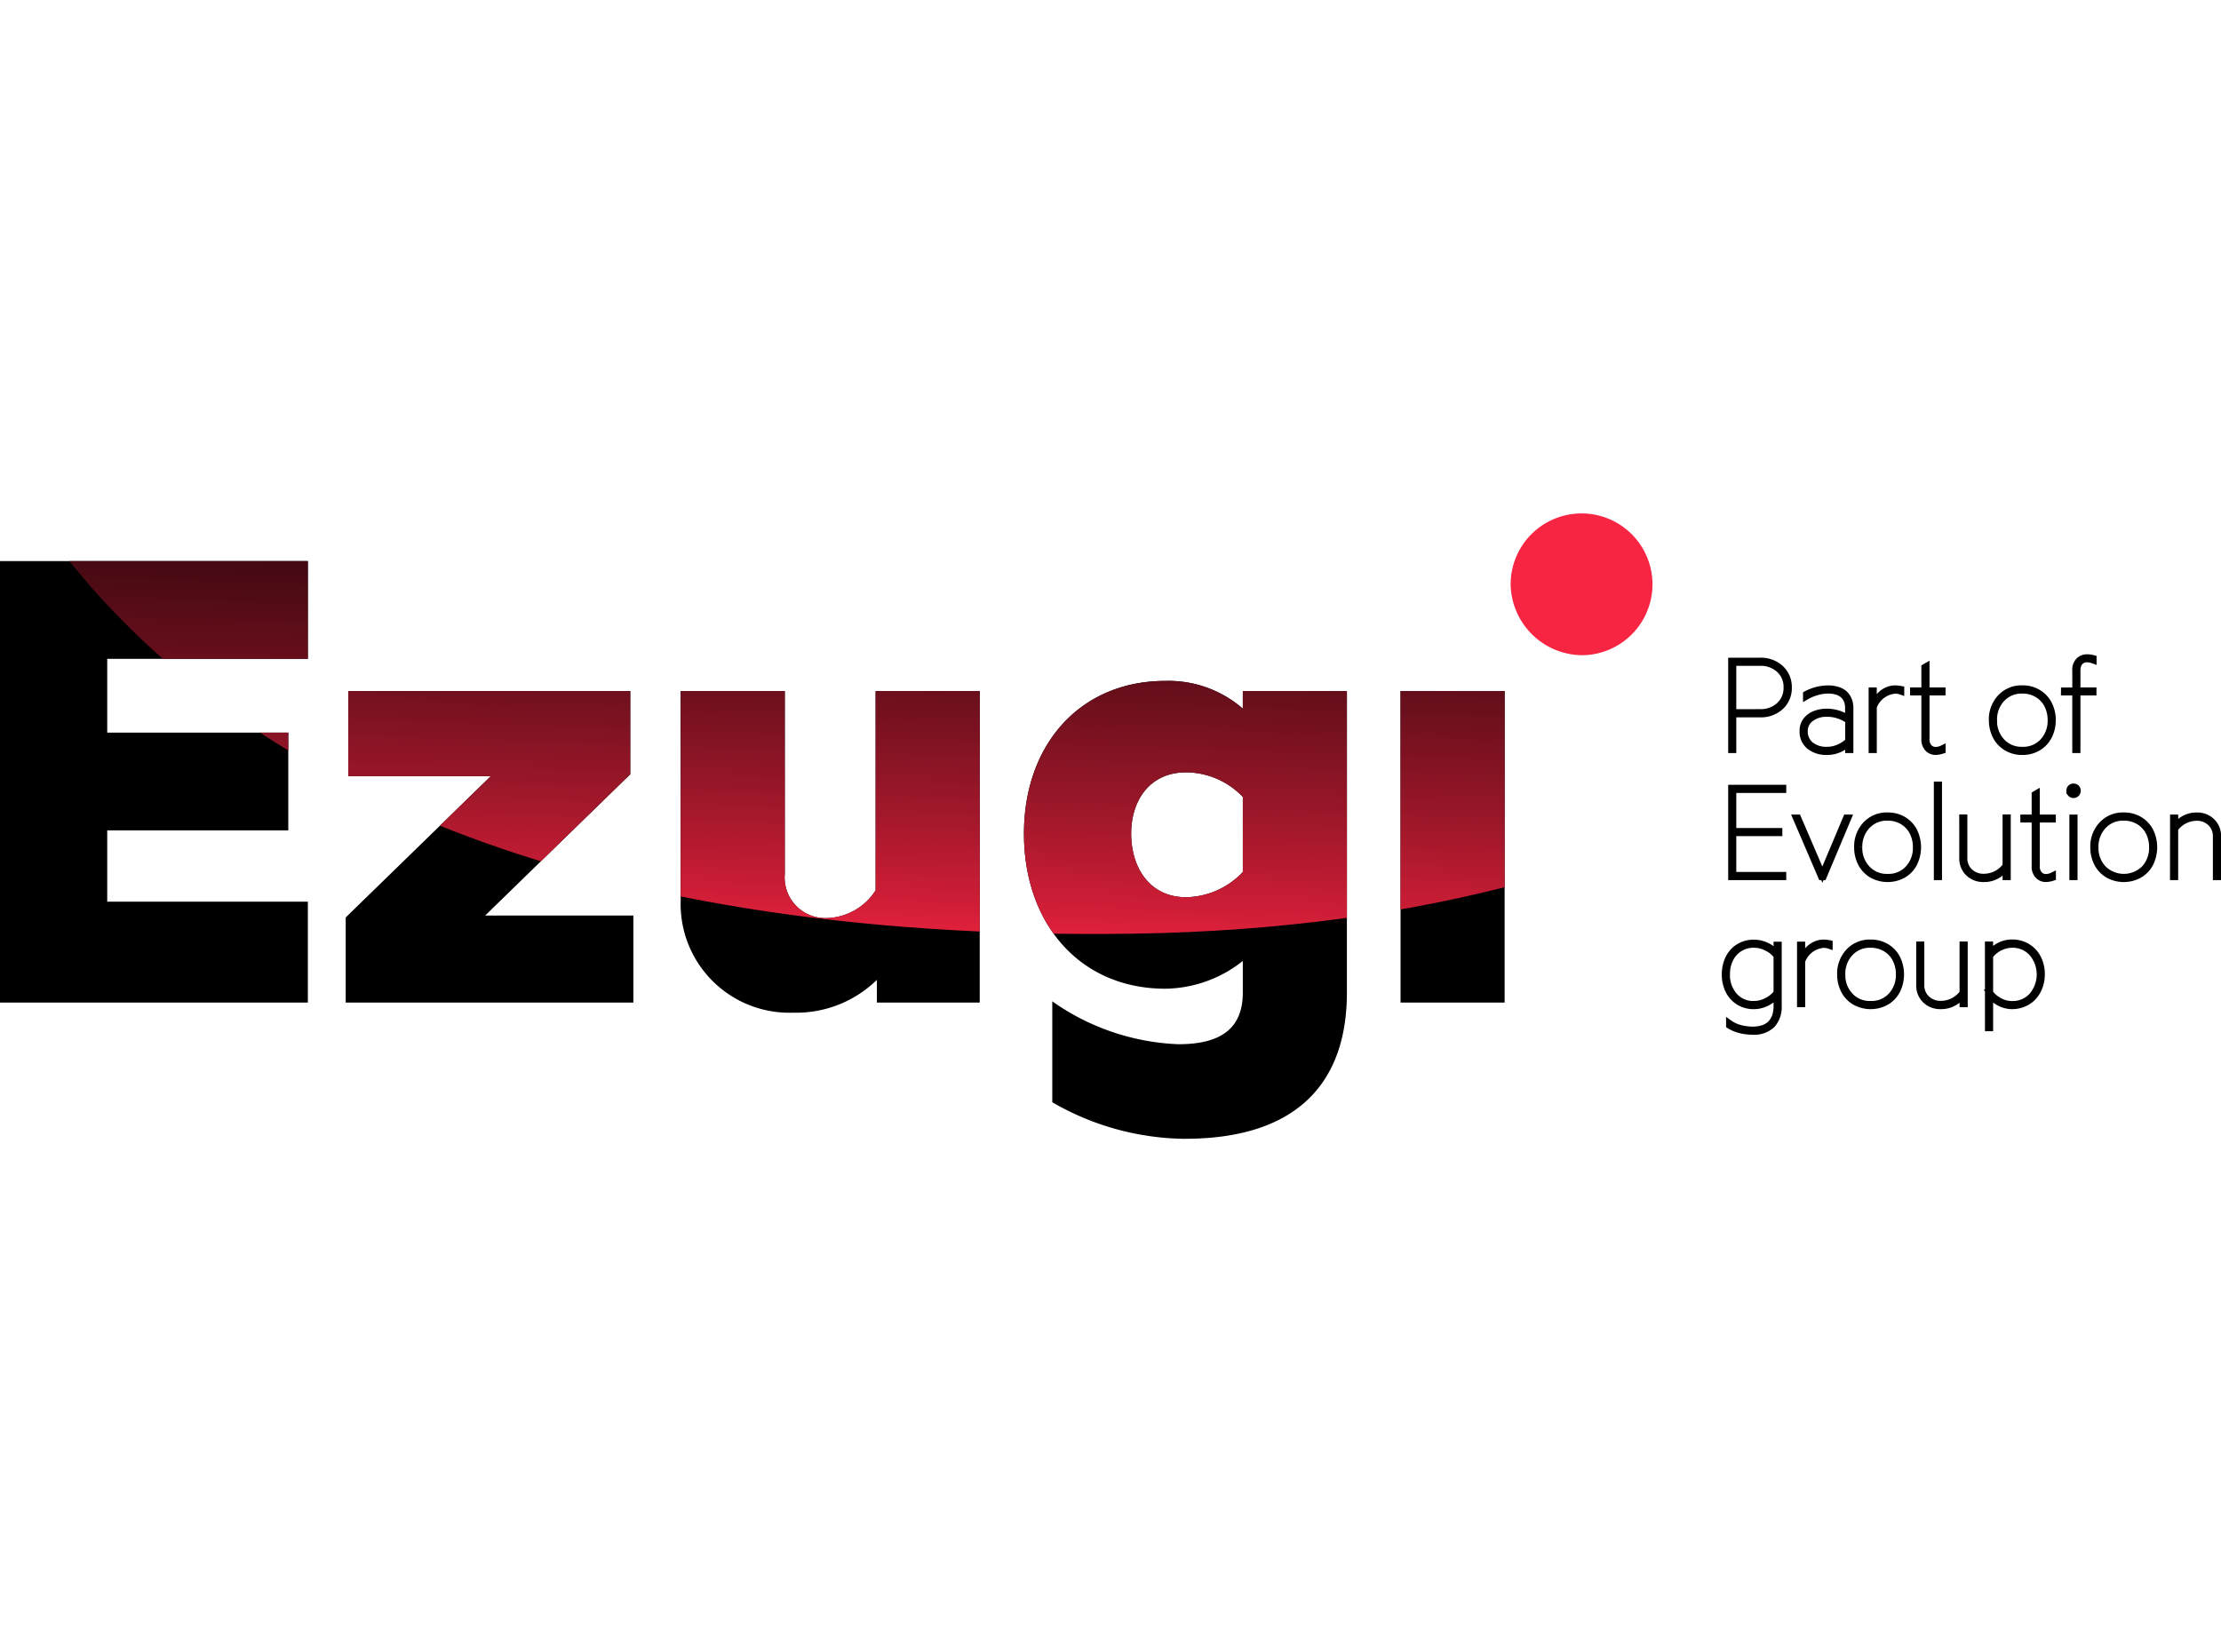 <svg xmlns="http://www.w3.org/2000/svg" xmlns:xlink="http://www.w3.org/1999/xlink" width="174.708" height="130" viewBox="0 0 174.708 49.203"><defs><clipPath id="a"><path d="M284.735,1197.013h8.188V1172.5h-8.188Zm-16.873-8.288c-2.828,0-4.317-2.283-4.317-5.012,0-2.631,1.489-4.814,4.317-4.814a6.218,6.218,0,0,1,4.467,1.936v5.906a6.276,6.276,0,0,1-4.467,1.985m-.1,19.007c8.685,0,12.754-4.268,12.754-11.513V1172.5h-8.188v1.389a8.9,8.9,0,0,0-6.1-2.183c-6.7,0-11.116,5.012-11.116,12.01,0,7.1,4.417,12.208,11.116,12.208a9.978,9.978,0,0,0,6.1-2.184v2.482c0,2.68-1.539,4.07-5.062,4.07a18.419,18.419,0,0,1-9.926-3.375v7.94a21.181,21.181,0,0,0,10.422,2.878m-30.818-9.925a9.09,9.09,0,0,0,6.6-2.581v1.787h8.089V1172.5h-8.188v15.682a4.7,4.7,0,0,1-3.821,2.184,3.193,3.193,0,0,1-3.325-3.474V1172.5h-8.188v16.426a8.554,8.554,0,0,0,8.833,8.884m-35.185-.794h22.63v-6.849H212.729l11.414-11.116V1172.5H201.96v6.7h11.216l-11.415,11.116Zm-27.194,0h24.218v-7.94H183v-5.608h14.243v-7.692H183v-5.807h15.781v-7.692H174.566Z" transform="translate(-174.566 -1162.274)" fill="none"/></clipPath><linearGradient id="b" x1="0.435" y1="1.016" x2="0.529" y2="-0.189" gradientUnits="objectBoundingBox"><stop offset="0" stop-color="#f72442"/><stop offset="0.054" stop-color="#cd1d36"/><stop offset="0.133" stop-color="#971628"/><stop offset="0.212" stop-color="#690f1c"/><stop offset="0.291" stop-color="#430911"/><stop offset="0.369" stop-color="#25050a"/><stop offset="0.446" stop-color="#100204"/><stop offset="0.521" stop-color="#040001"/><stop offset="0.592"/></linearGradient></defs><g transform="translate(-73.243 -60.797)"><g transform="translate(73.243 60.797)"><path d="M781.361,1154.481a5.578,5.578,0,1,0-5.633-5.578,5.674,5.674,0,0,0,5.633,5.578" transform="translate(-656.898 -1143.326)" fill="#f72442"/><path d="M284.735,1197.013h8.188V1172.5h-8.188Zm-16.873-8.288c-2.828,0-4.317-2.283-4.317-5.012,0-2.631,1.489-4.814,4.317-4.814a6.218,6.218,0,0,1,4.467,1.936v5.906a6.276,6.276,0,0,1-4.467,1.985m-.1,19.007c8.685,0,12.754-4.268,12.754-11.513V1172.5h-8.188v1.389a8.9,8.9,0,0,0-6.1-2.183c-6.7,0-11.116,5.012-11.116,12.01,0,7.1,4.417,12.208,11.116,12.208a9.978,9.978,0,0,0,6.1-2.184v2.482c0,2.68-1.539,4.07-5.062,4.07a18.419,18.419,0,0,1-9.926-3.375v7.94a21.181,21.181,0,0,0,10.422,2.878m-30.818-9.925a9.09,9.09,0,0,0,6.6-2.581v1.787h8.089V1172.5h-8.188v15.682a4.7,4.7,0,0,1-3.821,2.184,3.193,3.193,0,0,1-3.325-3.474V1172.5h-8.188v16.426a8.554,8.554,0,0,0,8.833,8.884m-35.185-.794h22.63v-6.849H212.729l11.414-11.116V1172.5H201.96v6.7h11.216l-11.415,11.116Zm-27.194,0h24.218v-7.94H183v-5.608h14.243v-7.692H183v-5.807h15.781v-7.692H174.566Z" transform="translate(-174.566 -1158.529)"/><g transform="translate(0 3.745)"><g clip-path="url(#a)"><path d="M143.953,913.2s3.433,57.056,95.306,55.642,96.637-84.2,96.637-84.2Z" transform="translate(-150.004 -939.524)" fill="url(#b)"/></g></g></g><path d="M1.152,0h.137V-2.808h2.1A2.3,2.3,0,0,0,5.039-3.4,1.985,1.985,0,0,0,5.659-4.9a1.991,1.991,0,0,0-.623-1.506A2.29,2.29,0,0,0,3.389-7H1.152Zm.137-2.949V-6.86h2.1a2.149,2.149,0,0,1,1.536.549A1.849,1.849,0,0,1,5.508-4.9,1.841,1.841,0,0,1,4.924-3.5a2.155,2.155,0,0,1-1.536.547Zm5.479,1.47A1.461,1.461,0,0,0,7.3-.276,2.111,2.111,0,0,0,8.667.151a2.348,2.348,0,0,0,1.689-.684V0H10.5V-3.3a1.818,1.818,0,0,0-.049-.427,1.474,1.474,0,0,0-.171-.408,1.24,1.24,0,0,0-.312-.352,1.546,1.546,0,0,0-.5-.239,2.393,2.393,0,0,0-.7-.093,3.7,3.7,0,0,0-1.729.439v.19a3.739,3.739,0,0,1,.815-.349,3.134,3.134,0,0,1,.913-.139,2.274,2.274,0,0,1,.64.083,1.371,1.371,0,0,1,.457.217,1.164,1.164,0,0,1,.286.32,1.293,1.293,0,0,1,.156.371,1.668,1.668,0,0,1,.044.386v.83a3,3,0,0,0-1.689-.518,2.541,2.541,0,0,0-.933.166,1.6,1.6,0,0,0-.7.515A1.31,1.31,0,0,0,6.768-1.479Zm.146,0a1.191,1.191,0,0,1,.5-.991,2.006,2.006,0,0,1,1.255-.381,2.76,2.76,0,0,1,.977.168,2.945,2.945,0,0,1,.713.364V-.679a2.748,2.748,0,0,1-.713.471A2.213,2.213,0,0,1,8.667.01,1.954,1.954,0,0,1,7.4-.383,1.328,1.328,0,0,1,6.914-1.479ZM12.2,0h.142V-3.369a1.956,1.956,0,0,1,1.7-1.3,1.388,1.388,0,0,1,.459.078v-.181a2.247,2.247,0,0,0-.459-.049,1.539,1.539,0,0,0-.6.12,1.688,1.688,0,0,0-.5.315,2.628,2.628,0,0,0-.364.408,2.124,2.124,0,0,0-.239.427V-4.658H12.2ZM15.46-4.531h.889V-.879A1.037,1.037,0,0,0,16.61-.1a.844.844,0,0,0,.6.251,1.86,1.86,0,0,0,.547-.1V-.112a1.25,1.25,0,0,1-.547.132.7.7,0,0,1-.5-.212.921.921,0,0,1-.22-.686V-4.531h1.26v-.127h-1.26V-6.582l-.142.083v1.841H15.46Zm6.2,2.192a2.723,2.723,0,0,0,.288,1.257,2.218,2.218,0,0,0,.835.9,2.366,2.366,0,0,0,1.26.334A2.366,2.366,0,0,0,25.3-.183a2.2,2.2,0,0,0,.833-.9,2.743,2.743,0,0,0,.286-1.257,2.717,2.717,0,0,0-.286-1.25,2.205,2.205,0,0,0-.833-.9,2.366,2.366,0,0,0-1.26-.334,2.236,2.236,0,0,0-1.726.713A2.51,2.51,0,0,0,21.657-2.339Zm.142,0a2.37,2.37,0,0,1,.618-1.667,2.1,2.1,0,0,1,1.624-.671,2.224,2.224,0,0,1,1.184.315,2.072,2.072,0,0,1,.784.845,2.57,2.57,0,0,1,.269,1.179,2.388,2.388,0,0,1-.615,1.677A2.094,2.094,0,0,1,24.04.01a2.1,2.1,0,0,1-1.624-.671A2.383,2.383,0,0,1,21.8-2.339Zm5.528-2.192h.889V0h.142V-4.531h1.26v-.127h-1.26V-6.24a1.2,1.2,0,0,1,.071-.432.683.683,0,0,1,.186-.281.769.769,0,0,1,.237-.142.73.73,0,0,1,.249-.044,1.624,1.624,0,0,1,.527.1V-7.2a1.955,1.955,0,0,0-.488-.068.927.927,0,0,0-.654.249,1.019,1.019,0,0,0-.269.781v1.582h-.889ZM1.152,10H5.22V9.858H1.289V6.538H4.912V6.4H1.289V3.14H5.22V3H1.152ZM6.231,5.342l2,4.658h.161l1.958-4.658h-.156L8.311,9.819,6.387,5.342Zm4.83,2.319a2.723,2.723,0,0,0,.288,1.257,2.218,2.218,0,0,0,.835.9,2.54,2.54,0,0,0,2.52,0,2.2,2.2,0,0,0,.833-.9,2.894,2.894,0,0,0,0-2.507,2.205,2.205,0,0,0-.833-.9,2.366,2.366,0,0,0-1.26-.334,2.236,2.236,0,0,0-1.726.713A2.51,2.51,0,0,0,11.06,7.661Zm.142,0a2.37,2.37,0,0,1,.618-1.667,2.1,2.1,0,0,1,1.624-.671,2.224,2.224,0,0,1,1.184.315,2.072,2.072,0,0,1,.784.845,2.57,2.57,0,0,1,.269,1.179,2.388,2.388,0,0,1-.615,1.677,2.094,2.094,0,0,1-1.621.671,2.1,2.1,0,0,1-1.624-.671A2.383,2.383,0,0,1,11.2,7.661ZM17.33,10h.142V2.749H17.33Zm2-1.479a1.576,1.576,0,0,0,.466,1.169,1.664,1.664,0,0,0,1.223.461,2,2,0,0,0,1.025-.259,2.168,2.168,0,0,0,.693-.61V10h.142V5.332h-.142V9.121A2.137,2.137,0,0,1,21.017,10,1.547,1.547,0,0,1,19.9,9.58,1.427,1.427,0,0,1,19.465,8.5V5.332h-.137Zm4.805-3.052h.889V9.121a1.037,1.037,0,0,0,.261.779.844.844,0,0,0,.6.251,1.86,1.86,0,0,0,.547-.1V9.888a1.25,1.25,0,0,1-.547.132.7.7,0,0,1-.5-.212.921.921,0,0,1-.22-.686V5.469h1.26V5.342h-1.26V3.418l-.142.083V5.342h-.889Zm3.619-2.251a.321.321,0,0,0,.088.229.29.29,0,0,0,.22.093.31.31,0,0,0,.232-.093.316.316,0,0,0,.09-.229.308.308,0,0,0-.09-.227.314.314,0,0,0-.232-.09.292.292,0,0,0-.222.09A.317.317,0,0,0,27.752,3.218ZM27.991,10h.142V5.342h-.142Zm1.646-2.339a2.723,2.723,0,0,0,.288,1.257,2.218,2.218,0,0,0,.835.9,2.54,2.54,0,0,0,2.52,0,2.2,2.2,0,0,0,.833-.9,2.894,2.894,0,0,0,0-2.507,2.205,2.205,0,0,0-.833-.9,2.366,2.366,0,0,0-1.26-.334,2.236,2.236,0,0,0-1.726.713A2.51,2.51,0,0,0,29.637,7.661Zm.142,0A2.37,2.37,0,0,1,30.4,5.994a2.1,2.1,0,0,1,1.624-.671,2.224,2.224,0,0,1,1.184.315,2.072,2.072,0,0,1,.784.845,2.57,2.57,0,0,1,.269,1.179,2.388,2.388,0,0,1-.615,1.677,2.3,2.3,0,0,1-3.245,0A2.383,2.383,0,0,1,29.778,7.661ZM35.907,10h.142V6.211a2.12,2.12,0,0,1,1.7-.879,1.506,1.506,0,0,1,1.1.42,1.408,1.408,0,0,1,.43,1.05V10h.142V6.782a1.549,1.549,0,0,0-.461-1.14,1.634,1.634,0,0,0-1.208-.461,1.938,1.938,0,0,0-1.011.259,2.256,2.256,0,0,0-.688.61V5.342h-.142ZM.649,17.661a2.872,2.872,0,0,0,.269,1.255,2.15,2.15,0,0,0,.793.9,2.206,2.206,0,0,0,1.218.337A2.223,2.223,0,0,0,3.95,19.9a2.121,2.121,0,0,0,.771-.63v.874a2.491,2.491,0,0,1-.1.752,1.67,1.67,0,0,1-.327.591,1.416,1.416,0,0,1-.6.4,2.581,2.581,0,0,1-.891.139,3.852,3.852,0,0,1-.923-.122,2.573,2.573,0,0,1-.894-.41v.19a2.909,2.909,0,0,0,.811.347,3.77,3.77,0,0,0,1.006.132,2.039,2.039,0,0,0,1.56-.537,2.085,2.085,0,0,0,.5-1.479v-4.8H4.722v.708a1.98,1.98,0,0,0-.764-.625,2.3,2.3,0,0,0-1.028-.244,2.218,2.218,0,0,0-1.218.334,2.134,2.134,0,0,0-.793.9A2.86,2.86,0,0,0,.649,17.661Zm.142,0a2.672,2.672,0,0,1,.256-1.179,2.029,2.029,0,0,1,1.882-1.16,2.2,2.2,0,0,1,1.05.271,2.016,2.016,0,0,1,.742.618v2.9a2.108,2.108,0,0,1-.745.623,2.158,2.158,0,0,1-1.047.276,1.959,1.959,0,0,1-1.553-.671A2.459,2.459,0,0,1,.791,17.661ZM6.568,20h.142V16.631a1.956,1.956,0,0,1,1.7-1.3,1.388,1.388,0,0,1,.459.078v-.181a2.247,2.247,0,0,0-.459-.049,1.539,1.539,0,0,0-.6.12,1.688,1.688,0,0,0-.5.315,2.628,2.628,0,0,0-.364.408,2.124,2.124,0,0,0-.239.427V15.342H6.568Zm3.155-2.339a2.723,2.723,0,0,0,.288,1.257,2.218,2.218,0,0,0,.835.9,2.54,2.54,0,0,0,2.52,0,2.2,2.2,0,0,0,.833-.9,2.894,2.894,0,0,0,0-2.507,2.205,2.205,0,0,0-.833-.9,2.366,2.366,0,0,0-1.26-.334,2.236,2.236,0,0,0-1.726.713A2.51,2.51,0,0,0,9.723,17.661Zm.142,0a2.37,2.37,0,0,1,.618-1.667,2.1,2.1,0,0,1,1.624-.671,2.224,2.224,0,0,1,1.184.315,2.072,2.072,0,0,1,.784.845,2.57,2.57,0,0,1,.269,1.179,2.388,2.388,0,0,1-.615,1.677,2.094,2.094,0,0,1-1.621.671,2.1,2.1,0,0,1-1.624-.671A2.383,2.383,0,0,1,9.864,17.661Zm6.08.859a1.576,1.576,0,0,0,.466,1.169,1.664,1.664,0,0,0,1.223.461,2,2,0,0,0,1.025-.259,2.168,2.168,0,0,0,.693-.61V20h.142V15.332h-.142v3.789A2.137,2.137,0,0,1,17.633,20a1.547,1.547,0,0,1-1.113-.42A1.427,1.427,0,0,1,16.08,18.5V15.332h-.137Zm5.406,3.369h.142V19.268a2.126,2.126,0,0,0,.747.632,2.086,2.086,0,0,0,.991.251,2.342,2.342,0,0,0,.962-.2,2.115,2.115,0,0,0,.737-.532,2.451,2.451,0,0,0,.464-.791,2.808,2.808,0,0,0,.166-.972,2.756,2.756,0,0,0-.281-1.25,2.192,2.192,0,0,0-.818-.9,2.279,2.279,0,0,0-1.23-.334,2.143,2.143,0,0,0-1,.242,2.028,2.028,0,0,0-.742.627v-.708h-.142Zm.142-2.778v-2.9a2.22,2.22,0,0,1,1.738-.889A2.036,2.036,0,0,1,24.811,16a2.59,2.59,0,0,1,0,3.34,2.036,2.036,0,0,1-1.582.674,2.015,2.015,0,0,1-1.016-.273A2.166,2.166,0,0,1,21.491,19.111Z" transform="translate(208.283 79.398)" stroke="#000" stroke-width="0.5"/></g></svg>